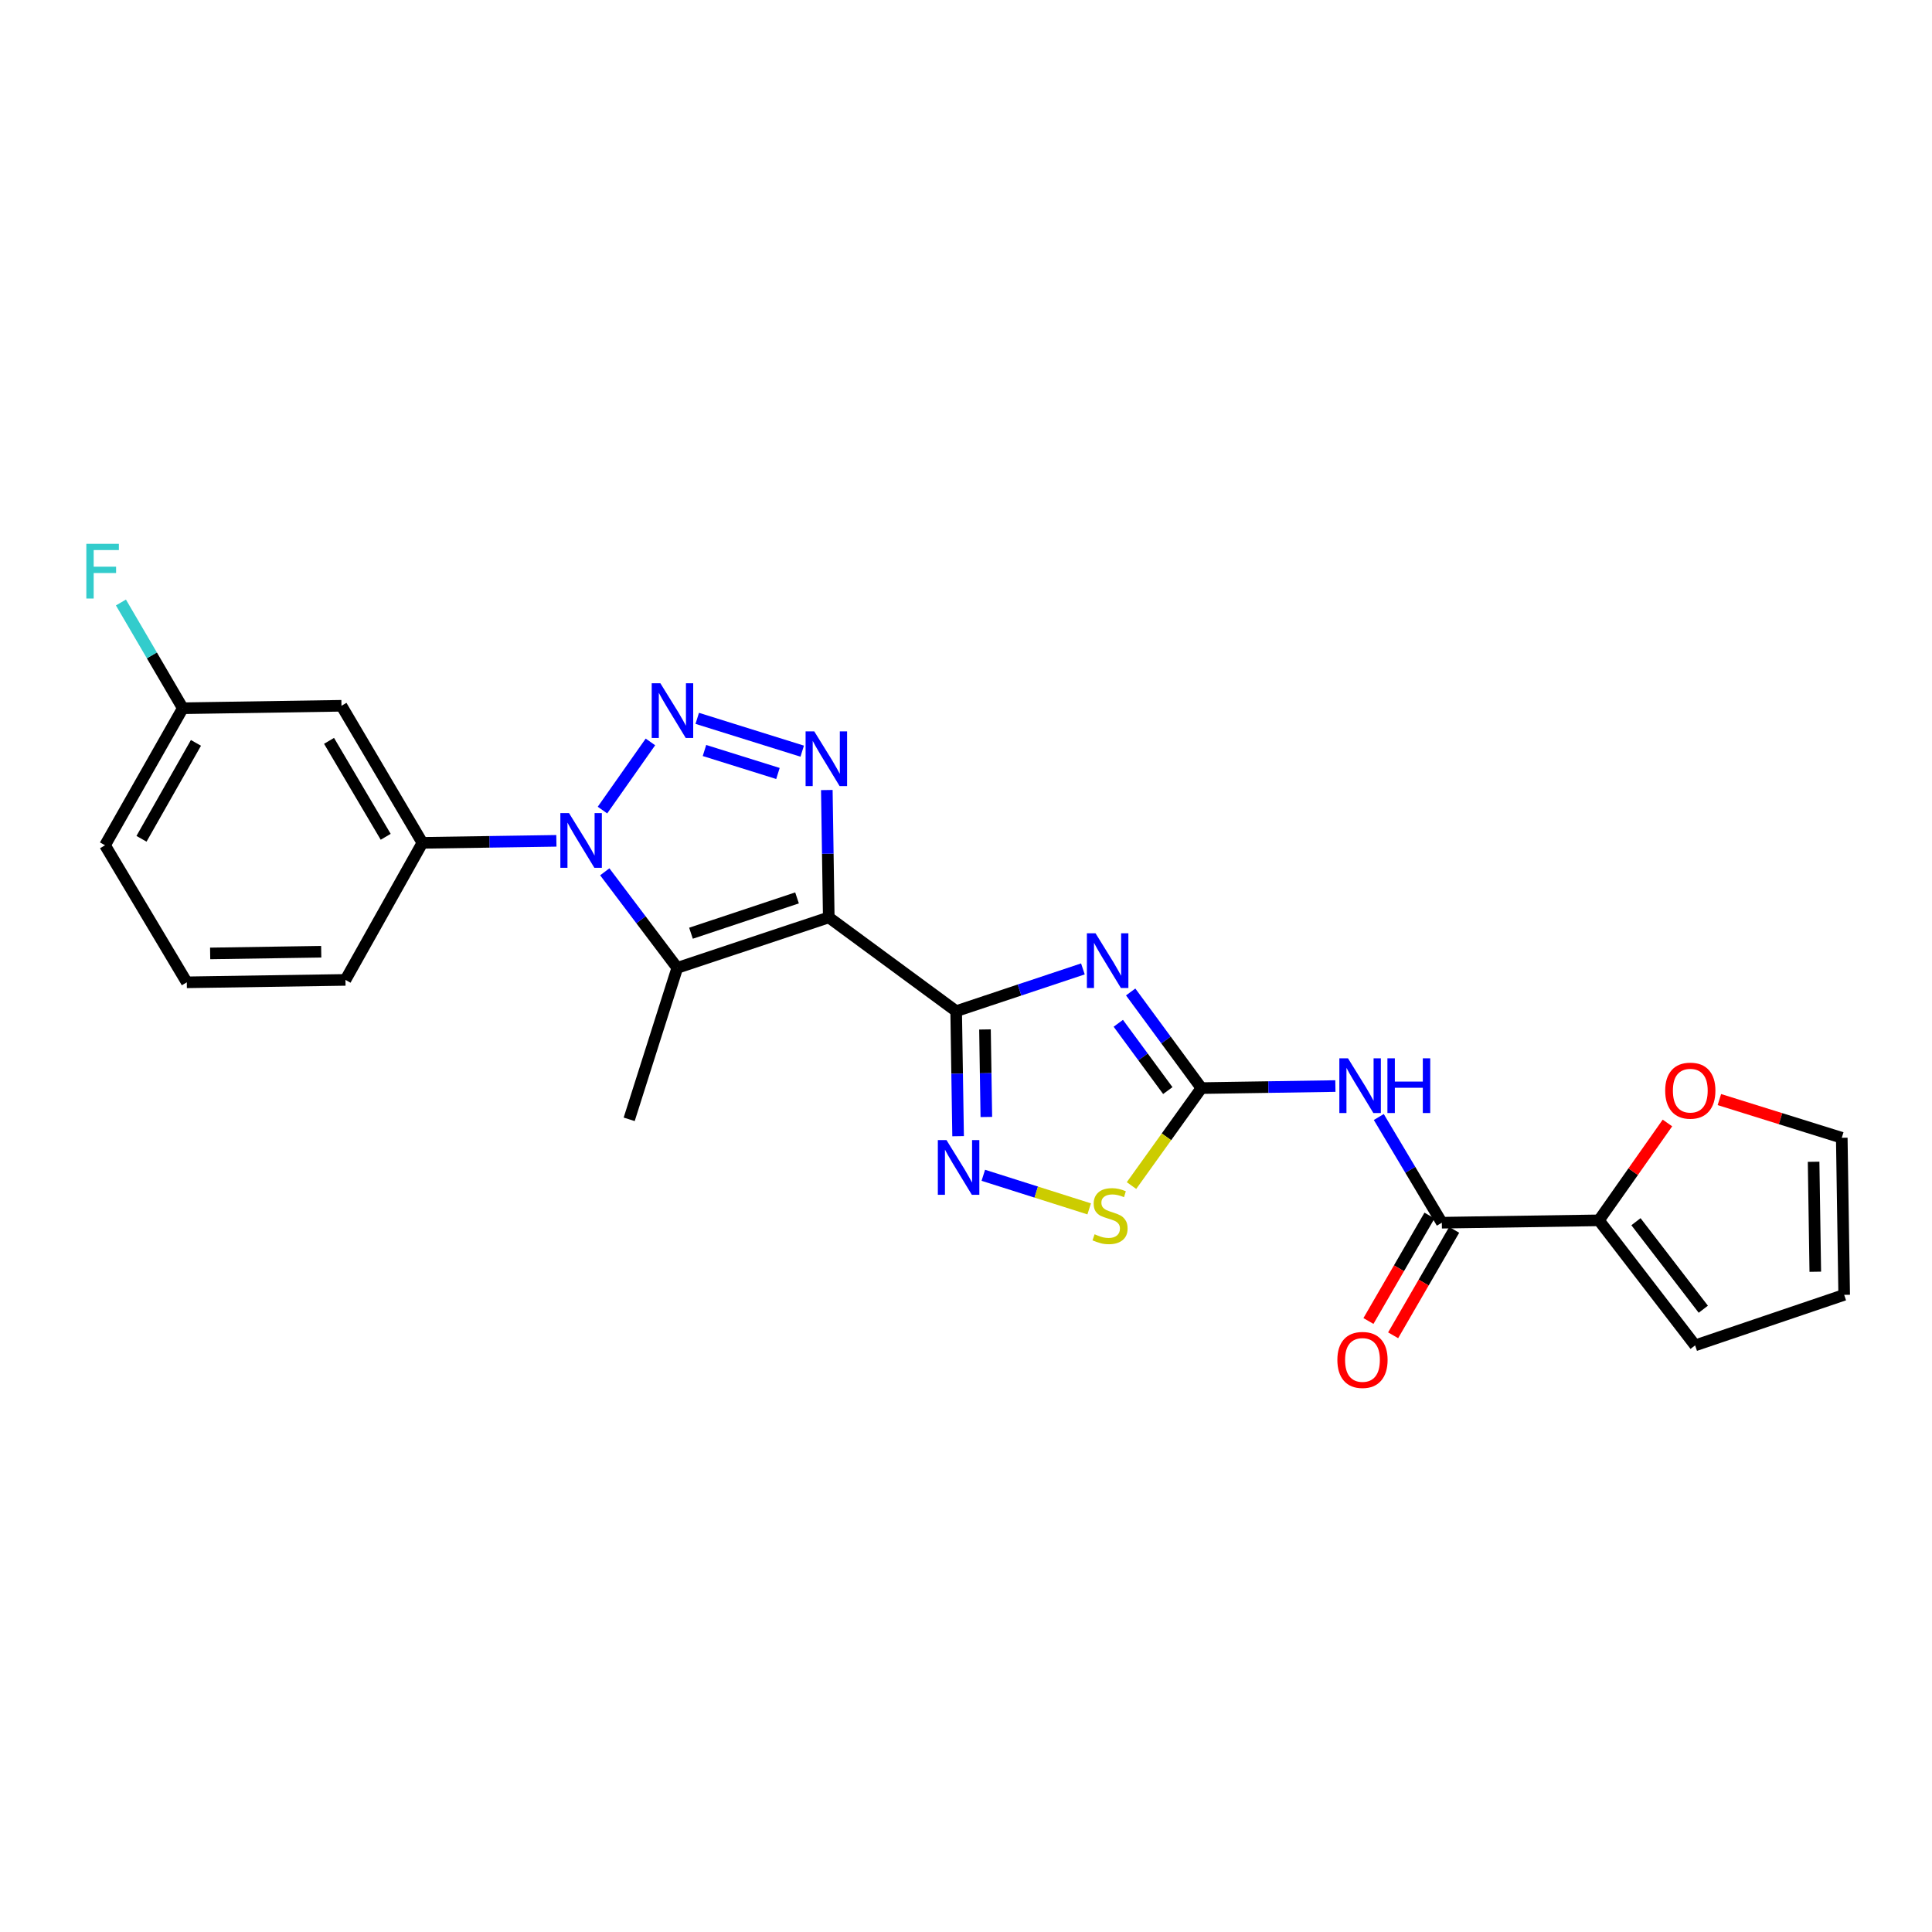 <?xml version='1.0' encoding='iso-8859-1'?>
<svg version='1.1' baseProfile='full'
              xmlns='http://www.w3.org/2000/svg'
                      xmlns:rdkit='http://www.rdkit.org/xml'
                      xmlns:xlink='http://www.w3.org/1999/xlink'
                  xml:space='preserve'
width='1000px' height='1000px' viewBox='0 0 1000 1000'>
<!-- END OF HEADER -->
<rect style='opacity:1.0;fill:#FFFFFF;stroke:none' width='1000' height='1000' x='0' y='0'> </rect>
<path class='bond-0' d='M 428.968,474.843 L 494.909,523.365' style='fill:none;fill-rule:evenodd;stroke:#000000;stroke-width:6px;stroke-linecap:butt;stroke-linejoin:miter;stroke-opacity:1' />
<path class='bond-4' d='M 428.968,474.843 L 428.465,441.882' style='fill:none;fill-rule:evenodd;stroke:#000000;stroke-width:6px;stroke-linecap:butt;stroke-linejoin:miter;stroke-opacity:1' />
<path class='bond-4' d='M 428.465,441.882 L 427.961,408.92' style='fill:none;fill-rule:evenodd;stroke:#0000FF;stroke-width:6px;stroke-linecap:butt;stroke-linejoin:miter;stroke-opacity:1' />
<path class='bond-5' d='M 428.968,474.843 L 350.557,500.966' style='fill:none;fill-rule:evenodd;stroke:#000000;stroke-width:6px;stroke-linecap:butt;stroke-linejoin:miter;stroke-opacity:1' />
<path class='bond-5' d='M 412.539,464.75 L 357.651,483.037' style='fill:none;fill-rule:evenodd;stroke:#000000;stroke-width:6px;stroke-linecap:butt;stroke-linejoin:miter;stroke-opacity:1' />
<path class='bond-3' d='M 494.909,523.365 L 527.707,512.433' style='fill:none;fill-rule:evenodd;stroke:#000000;stroke-width:6px;stroke-linecap:butt;stroke-linejoin:miter;stroke-opacity:1' />
<path class='bond-3' d='M 527.707,512.433 L 560.505,501.501' style='fill:none;fill-rule:evenodd;stroke:#0000FF;stroke-width:6px;stroke-linecap:butt;stroke-linejoin:miter;stroke-opacity:1' />
<path class='bond-7' d='M 494.909,523.365 L 495.411,555.726' style='fill:none;fill-rule:evenodd;stroke:#000000;stroke-width:6px;stroke-linecap:butt;stroke-linejoin:miter;stroke-opacity:1' />
<path class='bond-7' d='M 495.411,555.726 L 495.913,588.087' style='fill:none;fill-rule:evenodd;stroke:#0000FF;stroke-width:6px;stroke-linecap:butt;stroke-linejoin:miter;stroke-opacity:1' />
<path class='bond-7' d='M 509.826,532.844 L 510.177,555.497' style='fill:none;fill-rule:evenodd;stroke:#000000;stroke-width:6px;stroke-linecap:butt;stroke-linejoin:miter;stroke-opacity:1' />
<path class='bond-7' d='M 510.177,555.497 L 510.529,578.15' style='fill:none;fill-rule:evenodd;stroke:#0000FF;stroke-width:6px;stroke-linecap:butt;stroke-linejoin:miter;stroke-opacity:1' />
<path class='bond-1' d='M 360.889,371.816 L 415.223,388.802' style='fill:none;fill-rule:evenodd;stroke:#0000FF;stroke-width:6px;stroke-linecap:butt;stroke-linejoin:miter;stroke-opacity:1' />
<path class='bond-1' d='M 364.633,388.459 L 402.666,400.349' style='fill:none;fill-rule:evenodd;stroke:#0000FF;stroke-width:6px;stroke-linecap:butt;stroke-linejoin:miter;stroke-opacity:1' />
<path class='bond-25' d='M 336.656,384.02 L 311.838,419.299' style='fill:none;fill-rule:evenodd;stroke:#0000FF;stroke-width:6px;stroke-linecap:butt;stroke-linejoin:miter;stroke-opacity:1' />
<path class='bond-2' d='M 313.027,451.243 L 331.792,476.105' style='fill:none;fill-rule:evenodd;stroke:#0000FF;stroke-width:6px;stroke-linecap:butt;stroke-linejoin:miter;stroke-opacity:1' />
<path class='bond-2' d='M 331.792,476.105 L 350.557,500.966' style='fill:none;fill-rule:evenodd;stroke:#000000;stroke-width:6px;stroke-linecap:butt;stroke-linejoin:miter;stroke-opacity:1' />
<path class='bond-11' d='M 287.986,435.211 L 253.311,435.734' style='fill:none;fill-rule:evenodd;stroke:#0000FF;stroke-width:6px;stroke-linecap:butt;stroke-linejoin:miter;stroke-opacity:1' />
<path class='bond-11' d='M 253.311,435.734 L 218.636,436.257' style='fill:none;fill-rule:evenodd;stroke:#000000;stroke-width:6px;stroke-linecap:butt;stroke-linejoin:miter;stroke-opacity:1' />
<path class='bond-6' d='M 585.235,513.44 L 603.538,538.319' style='fill:none;fill-rule:evenodd;stroke:#0000FF;stroke-width:6px;stroke-linecap:butt;stroke-linejoin:miter;stroke-opacity:1' />
<path class='bond-6' d='M 603.538,538.319 L 621.842,563.198' style='fill:none;fill-rule:evenodd;stroke:#000000;stroke-width:6px;stroke-linecap:butt;stroke-linejoin:miter;stroke-opacity:1' />
<path class='bond-6' d='M 578.83,529.656 L 591.643,547.071' style='fill:none;fill-rule:evenodd;stroke:#0000FF;stroke-width:6px;stroke-linecap:butt;stroke-linejoin:miter;stroke-opacity:1' />
<path class='bond-6' d='M 591.643,547.071 L 604.455,564.486' style='fill:none;fill-rule:evenodd;stroke:#000000;stroke-width:6px;stroke-linecap:butt;stroke-linejoin:miter;stroke-opacity:1' />
<path class='bond-20' d='M 350.557,500.966 L 325.665,579.361' style='fill:none;fill-rule:evenodd;stroke:#000000;stroke-width:6px;stroke-linecap:butt;stroke-linejoin:miter;stroke-opacity:1' />
<path class='bond-8' d='M 621.842,563.198 L 656.517,562.668' style='fill:none;fill-rule:evenodd;stroke:#000000;stroke-width:6px;stroke-linecap:butt;stroke-linejoin:miter;stroke-opacity:1' />
<path class='bond-8' d='M 656.517,562.668 L 691.192,562.138' style='fill:none;fill-rule:evenodd;stroke:#0000FF;stroke-width:6px;stroke-linecap:butt;stroke-linejoin:miter;stroke-opacity:1' />
<path class='bond-26' d='M 621.842,563.198 L 603.754,588.422' style='fill:none;fill-rule:evenodd;stroke:#000000;stroke-width:6px;stroke-linecap:butt;stroke-linejoin:miter;stroke-opacity:1' />
<path class='bond-26' d='M 603.754,588.422 L 585.667,613.646' style='fill:none;fill-rule:evenodd;stroke:#CCCC00;stroke-width:6px;stroke-linecap:butt;stroke-linejoin:miter;stroke-opacity:1' />
<path class='bond-10' d='M 508.96,608.329 L 536.359,617.021' style='fill:none;fill-rule:evenodd;stroke:#0000FF;stroke-width:6px;stroke-linecap:butt;stroke-linejoin:miter;stroke-opacity:1' />
<path class='bond-10' d='M 536.359,617.021 L 563.758,625.712' style='fill:none;fill-rule:evenodd;stroke:#CCCC00;stroke-width:6px;stroke-linecap:butt;stroke-linejoin:miter;stroke-opacity:1' />
<path class='bond-9' d='M 713.662,578.167 L 729.976,605.519' style='fill:none;fill-rule:evenodd;stroke:#0000FF;stroke-width:6px;stroke-linecap:butt;stroke-linejoin:miter;stroke-opacity:1' />
<path class='bond-9' d='M 729.976,605.519 L 746.289,632.871' style='fill:none;fill-rule:evenodd;stroke:#000000;stroke-width:6px;stroke-linecap:butt;stroke-linejoin:miter;stroke-opacity:1' />
<path class='bond-12' d='M 746.289,632.871 L 827.596,631.649' style='fill:none;fill-rule:evenodd;stroke:#000000;stroke-width:6px;stroke-linecap:butt;stroke-linejoin:miter;stroke-opacity:1' />
<path class='bond-15' d='M 739.898,629.172 L 724.101,656.459' style='fill:none;fill-rule:evenodd;stroke:#000000;stroke-width:6px;stroke-linecap:butt;stroke-linejoin:miter;stroke-opacity:1' />
<path class='bond-15' d='M 724.101,656.459 L 708.303,683.747' style='fill:none;fill-rule:evenodd;stroke:#FF0000;stroke-width:6px;stroke-linecap:butt;stroke-linejoin:miter;stroke-opacity:1' />
<path class='bond-15' d='M 752.679,636.571 L 736.881,663.859' style='fill:none;fill-rule:evenodd;stroke:#000000;stroke-width:6px;stroke-linecap:butt;stroke-linejoin:miter;stroke-opacity:1' />
<path class='bond-15' d='M 736.881,663.859 L 721.084,691.146' style='fill:none;fill-rule:evenodd;stroke:#FF0000;stroke-width:6px;stroke-linecap:butt;stroke-linejoin:miter;stroke-opacity:1' />
<path class='bond-13' d='M 218.636,436.257 L 176.743,365.312' style='fill:none;fill-rule:evenodd;stroke:#000000;stroke-width:6px;stroke-linecap:butt;stroke-linejoin:miter;stroke-opacity:1' />
<path class='bond-13' d='M 199.635,433.124 L 170.311,383.463' style='fill:none;fill-rule:evenodd;stroke:#000000;stroke-width:6px;stroke-linecap:butt;stroke-linejoin:miter;stroke-opacity:1' />
<path class='bond-22' d='M 218.636,436.257 L 178.811,507.193' style='fill:none;fill-rule:evenodd;stroke:#000000;stroke-width:6px;stroke-linecap:butt;stroke-linejoin:miter;stroke-opacity:1' />
<path class='bond-14' d='M 827.596,631.649 L 845.329,606.45' style='fill:none;fill-rule:evenodd;stroke:#000000;stroke-width:6px;stroke-linecap:butt;stroke-linejoin:miter;stroke-opacity:1' />
<path class='bond-14' d='M 845.329,606.45 L 863.062,581.251' style='fill:none;fill-rule:evenodd;stroke:#FF0000;stroke-width:6px;stroke-linecap:butt;stroke-linejoin:miter;stroke-opacity:1' />
<path class='bond-16' d='M 827.596,631.649 L 877.39,696.366' style='fill:none;fill-rule:evenodd;stroke:#000000;stroke-width:6px;stroke-linecap:butt;stroke-linejoin:miter;stroke-opacity:1' />
<path class='bond-16' d='M 846.77,632.351 L 881.625,677.653' style='fill:none;fill-rule:evenodd;stroke:#000000;stroke-width:6px;stroke-linecap:butt;stroke-linejoin:miter;stroke-opacity:1' />
<path class='bond-19' d='M 176.743,365.312 L 94.615,366.583' style='fill:none;fill-rule:evenodd;stroke:#000000;stroke-width:6px;stroke-linecap:butt;stroke-linejoin:miter;stroke-opacity:1' />
<path class='bond-17' d='M 889.949,569.136 L 921.624,579.023' style='fill:none;fill-rule:evenodd;stroke:#FF0000;stroke-width:6px;stroke-linecap:butt;stroke-linejoin:miter;stroke-opacity:1' />
<path class='bond-17' d='M 921.624,579.023 L 953.298,588.911' style='fill:none;fill-rule:evenodd;stroke:#000000;stroke-width:6px;stroke-linecap:butt;stroke-linejoin:miter;stroke-opacity:1' />
<path class='bond-18' d='M 877.39,696.366 L 954.545,670.21' style='fill:none;fill-rule:evenodd;stroke:#000000;stroke-width:6px;stroke-linecap:butt;stroke-linejoin:miter;stroke-opacity:1' />
<path class='bond-28' d='M 953.298,588.911 L 954.545,670.21' style='fill:none;fill-rule:evenodd;stroke:#000000;stroke-width:6px;stroke-linecap:butt;stroke-linejoin:miter;stroke-opacity:1' />
<path class='bond-28' d='M 938.719,601.332 L 939.592,658.242' style='fill:none;fill-rule:evenodd;stroke:#000000;stroke-width:6px;stroke-linecap:butt;stroke-linejoin:miter;stroke-opacity:1' />
<path class='bond-21' d='M 94.615,366.583 L 78.605,339.218' style='fill:none;fill-rule:evenodd;stroke:#000000;stroke-width:6px;stroke-linecap:butt;stroke-linejoin:miter;stroke-opacity:1' />
<path class='bond-21' d='M 78.605,339.218 L 62.595,311.853' style='fill:none;fill-rule:evenodd;stroke:#33CCCC;stroke-width:6px;stroke-linecap:butt;stroke-linejoin:miter;stroke-opacity:1' />
<path class='bond-27' d='M 94.615,366.583 L 54.356,437.512' style='fill:none;fill-rule:evenodd;stroke:#000000;stroke-width:6px;stroke-linecap:butt;stroke-linejoin:miter;stroke-opacity:1' />
<path class='bond-27' d='M 101.42,384.513 L 73.238,434.163' style='fill:none;fill-rule:evenodd;stroke:#000000;stroke-width:6px;stroke-linecap:butt;stroke-linejoin:miter;stroke-opacity:1' />
<path class='bond-23' d='M 178.811,507.193 L 96.683,508.449' style='fill:none;fill-rule:evenodd;stroke:#000000;stroke-width:6px;stroke-linecap:butt;stroke-linejoin:miter;stroke-opacity:1' />
<path class='bond-23' d='M 166.266,492.615 L 108.777,493.494' style='fill:none;fill-rule:evenodd;stroke:#000000;stroke-width:6px;stroke-linecap:butt;stroke-linejoin:miter;stroke-opacity:1' />
<path class='bond-24' d='M 96.683,508.449 L 54.356,437.512' style='fill:none;fill-rule:evenodd;stroke:#000000;stroke-width:6px;stroke-linecap:butt;stroke-linejoin:miter;stroke-opacity:1' />
<path  class='atom-2' d='M 341.803 353.646
L 351.083 368.646
Q 352.003 370.126, 353.483 372.806
Q 354.963 375.486, 355.043 375.646
L 355.043 353.646
L 358.803 353.646
L 358.803 381.966
L 354.923 381.966
L 344.963 365.566
Q 343.803 363.646, 342.563 361.446
Q 341.363 359.246, 341.003 358.566
L 341.003 381.966
L 337.323 381.966
L 337.323 353.646
L 341.803 353.646
' fill='#0000FF'/>
<path  class='atom-3' d='M 294.52 420.858
L 303.8 435.858
Q 304.72 437.338, 306.2 440.018
Q 307.68 442.698, 307.76 442.858
L 307.76 420.858
L 311.52 420.858
L 311.52 449.178
L 307.64 449.178
L 297.68 432.778
Q 296.52 430.858, 295.28 428.658
Q 294.08 426.458, 293.72 425.778
L 293.72 449.178
L 290.04 449.178
L 290.04 420.858
L 294.52 420.858
' fill='#0000FF'/>
<path  class='atom-4' d='M 567.052 483.073
L 576.332 498.073
Q 577.252 499.553, 578.732 502.233
Q 580.212 504.913, 580.292 505.073
L 580.292 483.073
L 584.052 483.073
L 584.052 511.393
L 580.172 511.393
L 570.212 494.993
Q 569.052 493.073, 567.812 490.873
Q 566.612 488.673, 566.252 487.993
L 566.252 511.393
L 562.572 511.393
L 562.572 483.073
L 567.052 483.073
' fill='#0000FF'/>
<path  class='atom-5' d='M 421.453 378.547
L 430.733 393.547
Q 431.653 395.027, 433.133 397.707
Q 434.613 400.387, 434.693 400.547
L 434.693 378.547
L 438.453 378.547
L 438.453 406.867
L 434.573 406.867
L 424.613 390.467
Q 423.453 388.547, 422.213 386.347
Q 421.013 384.147, 420.653 383.467
L 420.653 406.867
L 416.973 406.867
L 416.973 378.547
L 421.453 378.547
' fill='#0000FF'/>
<path  class='atom-8' d='M 489.904 590.11
L 499.184 605.11
Q 500.104 606.59, 501.584 609.27
Q 503.064 611.95, 503.144 612.11
L 503.144 590.11
L 506.904 590.11
L 506.904 618.43
L 503.024 618.43
L 493.064 602.03
Q 491.904 600.11, 490.664 597.91
Q 489.464 595.71, 489.104 595.03
L 489.104 618.43
L 485.424 618.43
L 485.424 590.11
L 489.904 590.11
' fill='#0000FF'/>
<path  class='atom-9' d='M 697.726 547.783
L 707.006 562.783
Q 707.926 564.263, 709.406 566.943
Q 710.886 569.623, 710.966 569.783
L 710.966 547.783
L 714.726 547.783
L 714.726 576.103
L 710.846 576.103
L 700.886 559.703
Q 699.726 557.783, 698.486 555.583
Q 697.286 553.383, 696.926 552.703
L 696.926 576.103
L 693.246 576.103
L 693.246 547.783
L 697.726 547.783
' fill='#0000FF'/>
<path  class='atom-9' d='M 718.126 547.783
L 721.966 547.783
L 721.966 559.823
L 736.446 559.823
L 736.446 547.783
L 740.286 547.783
L 740.286 576.103
L 736.446 576.103
L 736.446 563.023
L 721.966 563.023
L 721.966 576.103
L 718.126 576.103
L 718.126 547.783
' fill='#0000FF'/>
<path  class='atom-11' d='M 566.559 638.858
Q 566.879 638.978, 568.199 639.538
Q 569.519 640.098, 570.959 640.458
Q 572.439 640.778, 573.879 640.778
Q 576.559 640.778, 578.119 639.498
Q 579.679 638.178, 579.679 635.898
Q 579.679 634.338, 578.879 633.378
Q 578.119 632.418, 576.919 631.898
Q 575.719 631.378, 573.719 630.778
Q 571.199 630.018, 569.679 629.298
Q 568.199 628.578, 567.119 627.058
Q 566.079 625.538, 566.079 622.978
Q 566.079 619.418, 568.479 617.218
Q 570.919 615.018, 575.719 615.018
Q 578.999 615.018, 582.719 616.578
L 581.799 619.658
Q 578.399 618.258, 575.839 618.258
Q 573.079 618.258, 571.559 619.418
Q 570.039 620.538, 570.079 622.498
Q 570.079 624.018, 570.839 624.938
Q 571.639 625.858, 572.759 626.378
Q 573.919 626.898, 575.839 627.498
Q 578.399 628.298, 579.919 629.098
Q 581.439 629.898, 582.519 631.538
Q 583.639 633.138, 583.639 635.898
Q 583.639 639.818, 580.999 641.938
Q 578.399 644.018, 574.039 644.018
Q 571.519 644.018, 569.599 643.458
Q 567.719 642.938, 565.479 642.018
L 566.559 638.858
' fill='#CCCC00'/>
<path  class='atom-15' d='M 861.895 564.517
Q 861.895 557.717, 865.255 553.917
Q 868.615 550.117, 874.895 550.117
Q 881.175 550.117, 884.535 553.917
Q 887.895 557.717, 887.895 564.517
Q 887.895 571.397, 884.495 575.317
Q 881.095 579.197, 874.895 579.197
Q 868.655 579.197, 865.255 575.317
Q 861.895 571.437, 861.895 564.517
M 874.895 575.997
Q 879.215 575.997, 881.535 573.117
Q 883.895 570.197, 883.895 564.517
Q 883.895 558.957, 881.535 556.157
Q 879.215 553.317, 874.895 553.317
Q 870.575 553.317, 868.215 556.117
Q 865.895 558.917, 865.895 564.517
Q 865.895 570.237, 868.215 573.117
Q 870.575 575.997, 874.895 575.997
' fill='#FF0000'/>
<path  class='atom-16' d='M 692.217 703.896
Q 692.217 697.096, 695.577 693.296
Q 698.937 689.496, 705.217 689.496
Q 711.497 689.496, 714.857 693.296
Q 718.217 697.096, 718.217 703.896
Q 718.217 710.776, 714.817 714.696
Q 711.417 718.576, 705.217 718.576
Q 698.977 718.576, 695.577 714.696
Q 692.217 710.816, 692.217 703.896
M 705.217 715.376
Q 709.537 715.376, 711.857 712.496
Q 714.217 709.576, 714.217 703.896
Q 714.217 698.336, 711.857 695.536
Q 709.537 692.696, 705.217 692.696
Q 700.897 692.696, 698.537 695.496
Q 696.217 698.296, 696.217 703.896
Q 696.217 709.616, 698.537 712.496
Q 700.897 715.376, 705.217 715.376
' fill='#FF0000'/>
<path  class='atom-22' d='M 44.689 281.478
L 61.529 281.478
L 61.529 284.718
L 48.489 284.718
L 48.489 293.318
L 60.089 293.318
L 60.089 296.598
L 48.489 296.598
L 48.489 309.798
L 44.689 309.798
L 44.689 281.478
' fill='#33CCCC'/>
</svg>
